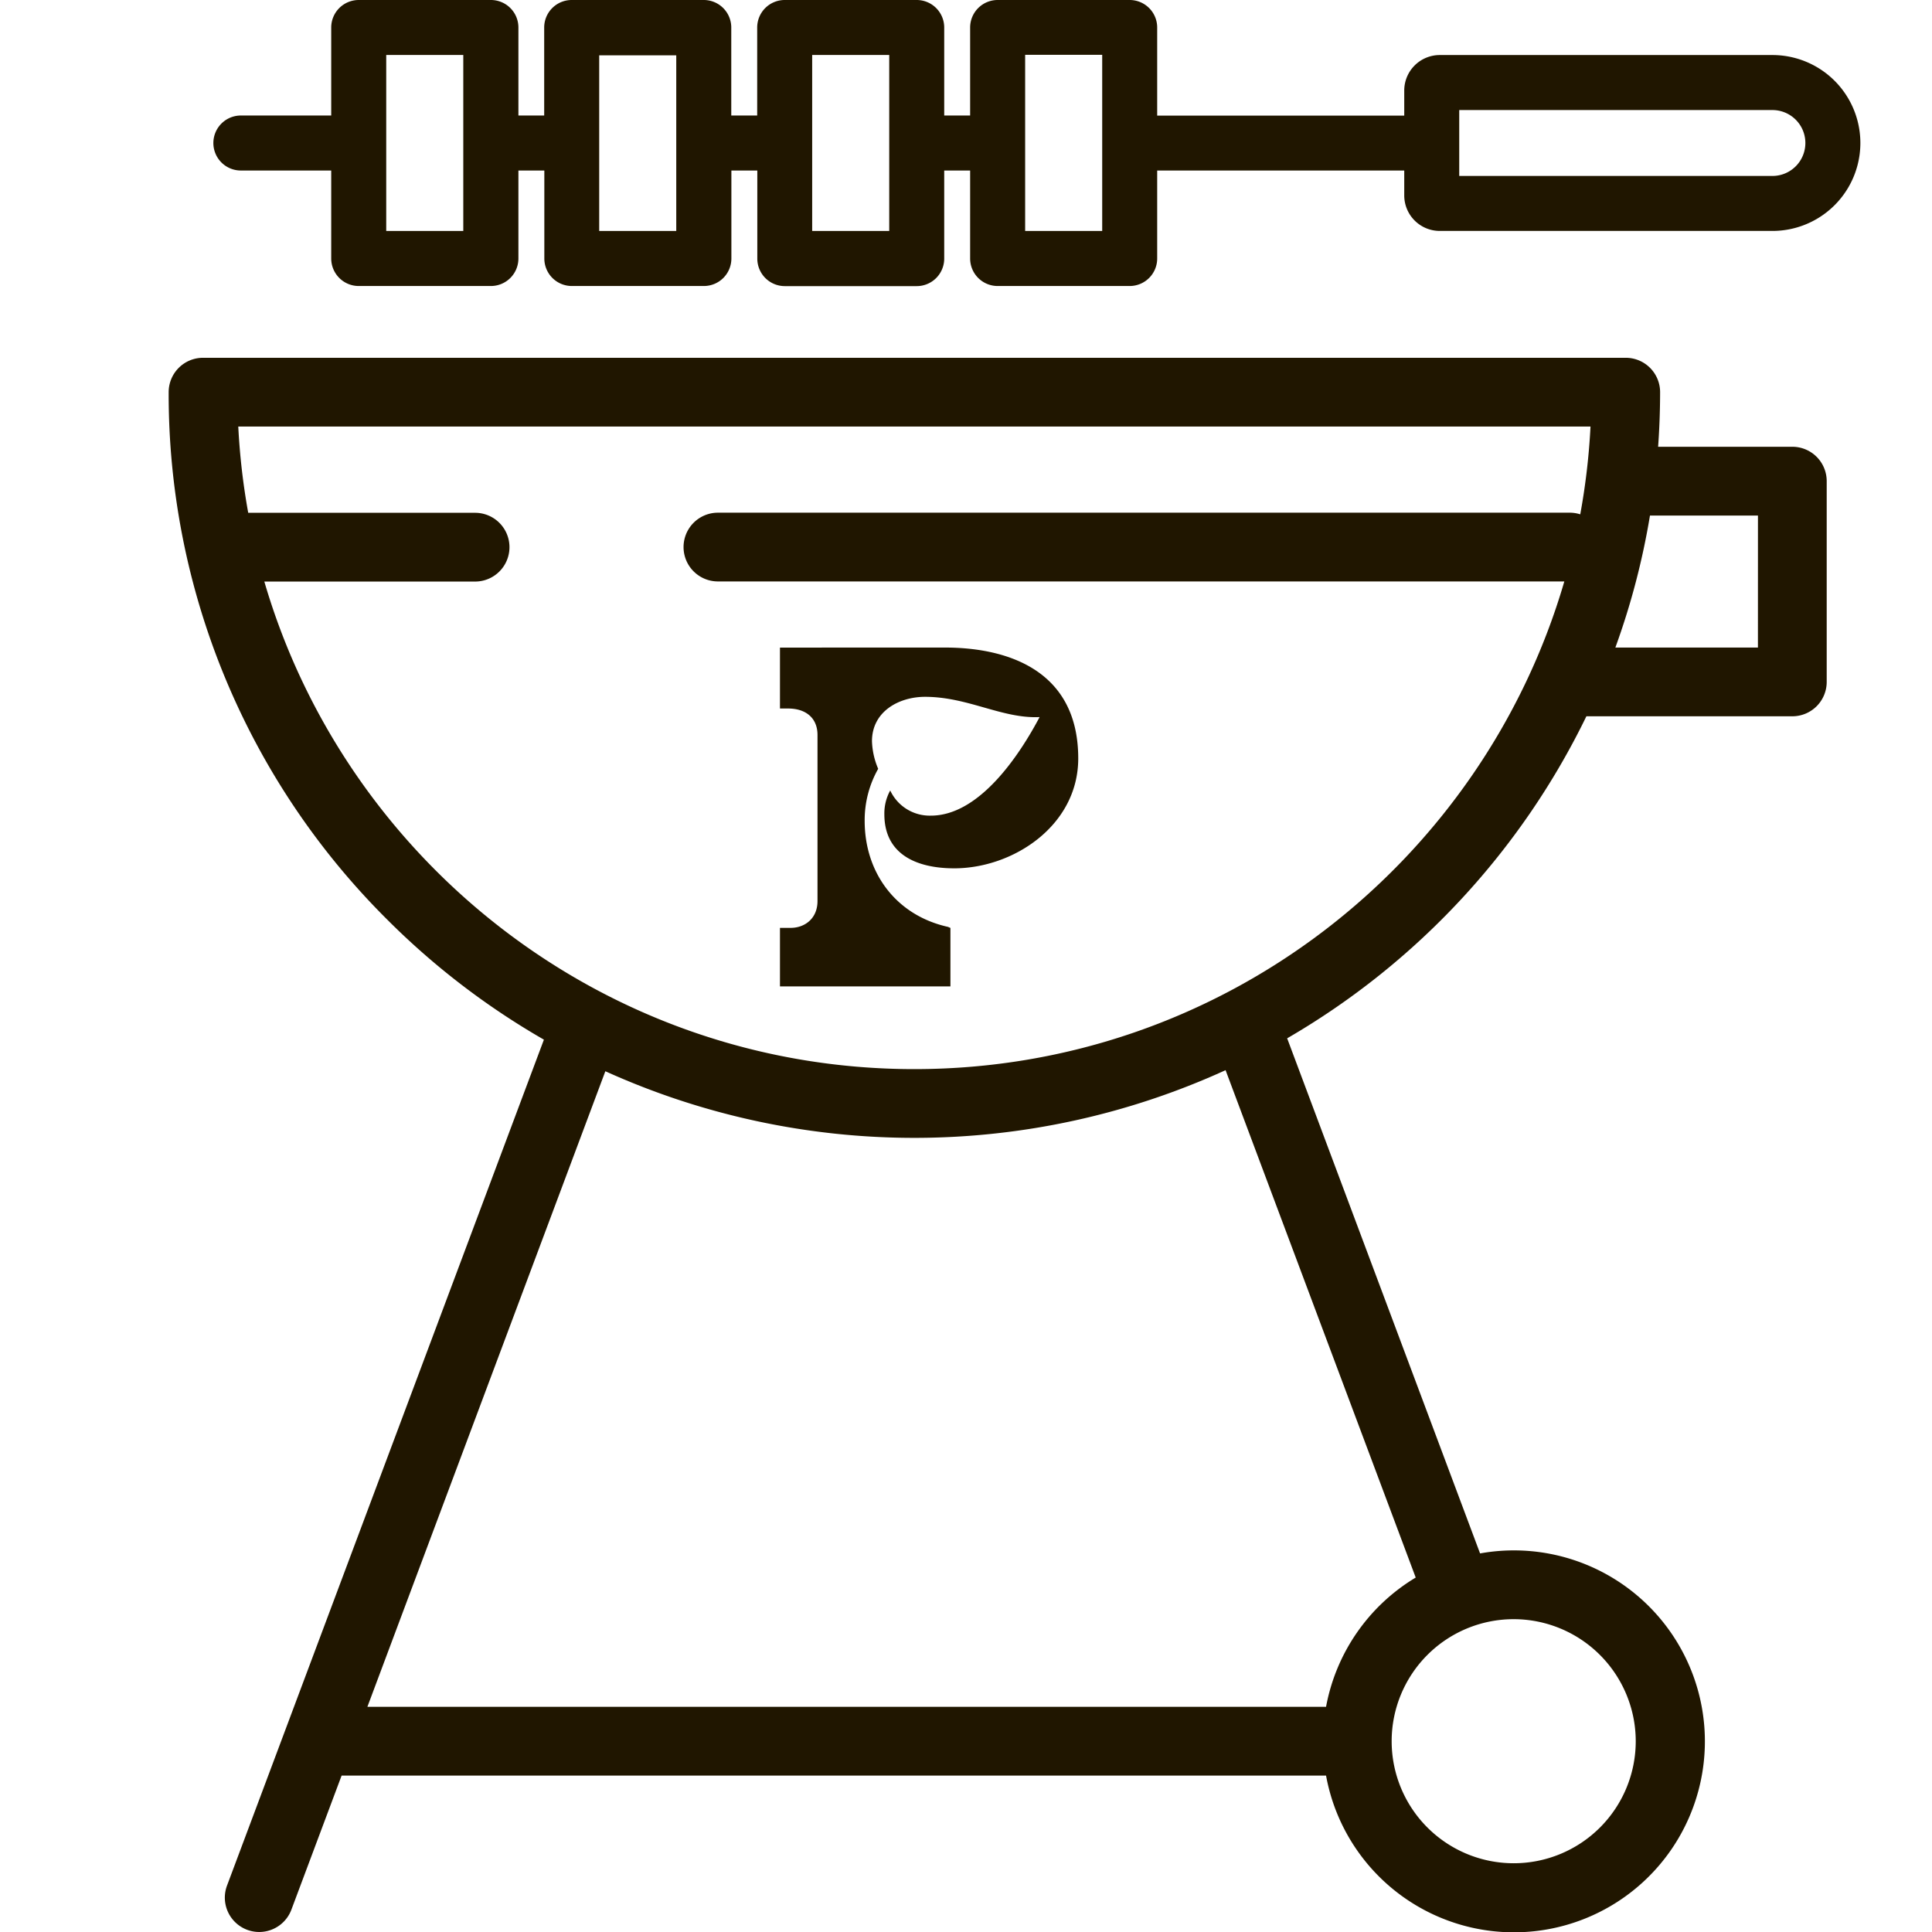<svg id="Слой_1" data-name="Слой 1" xmlns="http://www.w3.org/2000/svg" viewBox="0 0 682 682"><defs><style>.cls-1{fill:#201600;}</style></defs><title>Значки_для сайта</title><path class="cls-1" d="M632.68,157.71H585.32q.69-9.58.7-19.28a12.13,12.13,0,0,0-12.13-12.13H71.67a12.13,12.13,0,0,0-12.13,12.13,261.51,261.51,0,0,0,77.1,186.14A264.63,264.63,0,0,0,192,367L80.14,665.61a12.13,12.13,0,1,0,22.72,8.51l17.73-47.34H468.1a67.41,67.41,0,1,0,54.37-78.42L454.37,366.53A265.68,265.68,0,0,0,560,252.85h72.7a12.13,12.13,0,0,0,12.13-12.13V169.84A12.13,12.13,0,0,0,632.68,157.71ZM577.42,614.65a43.08,43.08,0,1,1-43.08-43.08A43.13,43.13,0,0,1,577.42,614.65Zm-77.67-57.77a67.51,67.51,0,0,0-31.65,45.63H129.69l84-224.36a264.59,264.59,0,0,0,218.94-.38Zm-177-179.48c-108.57,0-200.44-72.78-229.44-172.11h74.4a12.13,12.13,0,0,0,0-24.27H87.62a238.62,238.62,0,0,1-3.51-30.46H561.45a238.56,238.56,0,0,1-3.62,31,12.11,12.11,0,0,0-3.69-.58H253.43a12.13,12.13,0,0,0,0,24.27H552.21C523.22,304.62,431.34,377.4,322.78,377.4ZM620.55,228.58H570.23A261.05,261.05,0,0,0,582.44,182h38.12Z"/><path class="cls-1" d="M625.67,19.43H508.22A12.54,12.54,0,0,0,495.7,32v8.82H408.49V9.71A9.71,9.71,0,0,0,398.78,0H352.17a9.71,9.71,0,0,0-9.71,9.71V40.78h-9.15V9.71A9.71,9.71,0,0,0,323.6,0H277a9.71,9.71,0,0,0-9.71,9.71V40.78h-9.15V9.71A9.71,9.71,0,0,0,248.42,0H201.81a9.71,9.71,0,0,0-9.71,9.71V40.78H183V9.71A9.71,9.71,0,0,0,173.24,0H126.63a9.71,9.71,0,0,0-9.71,9.71V40.78H85.34a9.71,9.71,0,1,0,0,19.41h31.58V91.25a9.71,9.71,0,0,0,9.71,9.71h46.61A9.71,9.71,0,0,0,183,91.25V60.19h9.15V91.25a9.71,9.71,0,0,0,9.71,9.71h46.61a9.71,9.71,0,0,0,9.71-9.71V60.19h9.15V91.25A9.71,9.71,0,0,0,277,101H323.6a9.71,9.71,0,0,0,9.71-9.71V60.19h9.15V91.25a9.71,9.71,0,0,0,9.71,9.71h46.61a9.71,9.71,0,0,0,9.71-9.71V60.19H495.7V69a12.54,12.54,0,0,0,12.52,12.52H625.67a31,31,0,0,0,0-62.09ZM163.54,81.54h-27.2V19.41h27.2Zm75.18,0h-27.2v-31s0,0,0,0,0,0,0,0v-31h27.2Zm75.18,0H286.7v-31s0,0,0-.07,0,0,0-.07v-31h27.2Zm75.18,0h-27.2V50.6s0-.08,0-.12,0-.08,0-.12v-31h27.2ZM625.67,62.11H515.11V38.85H625.67a11.63,11.63,0,1,1,0,23.26Z"/><path class="cls-1" d="M275.33,228.6v21.51h2.92c6,0,10.33,3.16,10.33,9.36v58.59c0,6.2-4.5,9.48-9.48,9.48h-3.77v20.66h60.17V327.56l-.85-.37c-18.11-4-29.42-18.85-29.42-37.44A36.8,36.8,0,0,1,310,271.39a26.84,26.84,0,0,1-2.19-9.73c0-10.58,9.61-15.68,18.72-15.68,15.2,0,27.21,7.76,40.45,7.15-6.92,13.11-21.12,34.79-38.38,34.79a15.38,15.38,0,0,1-14.35-8.88,16.72,16.72,0,0,0-2.07,8.39c0,14.22,11.43,19.09,24.68,19.09,20.79,0,43.76-15.08,43.76-38.79,0-32.7-27.47-39.14-46.93-39.14Z"/></svg>